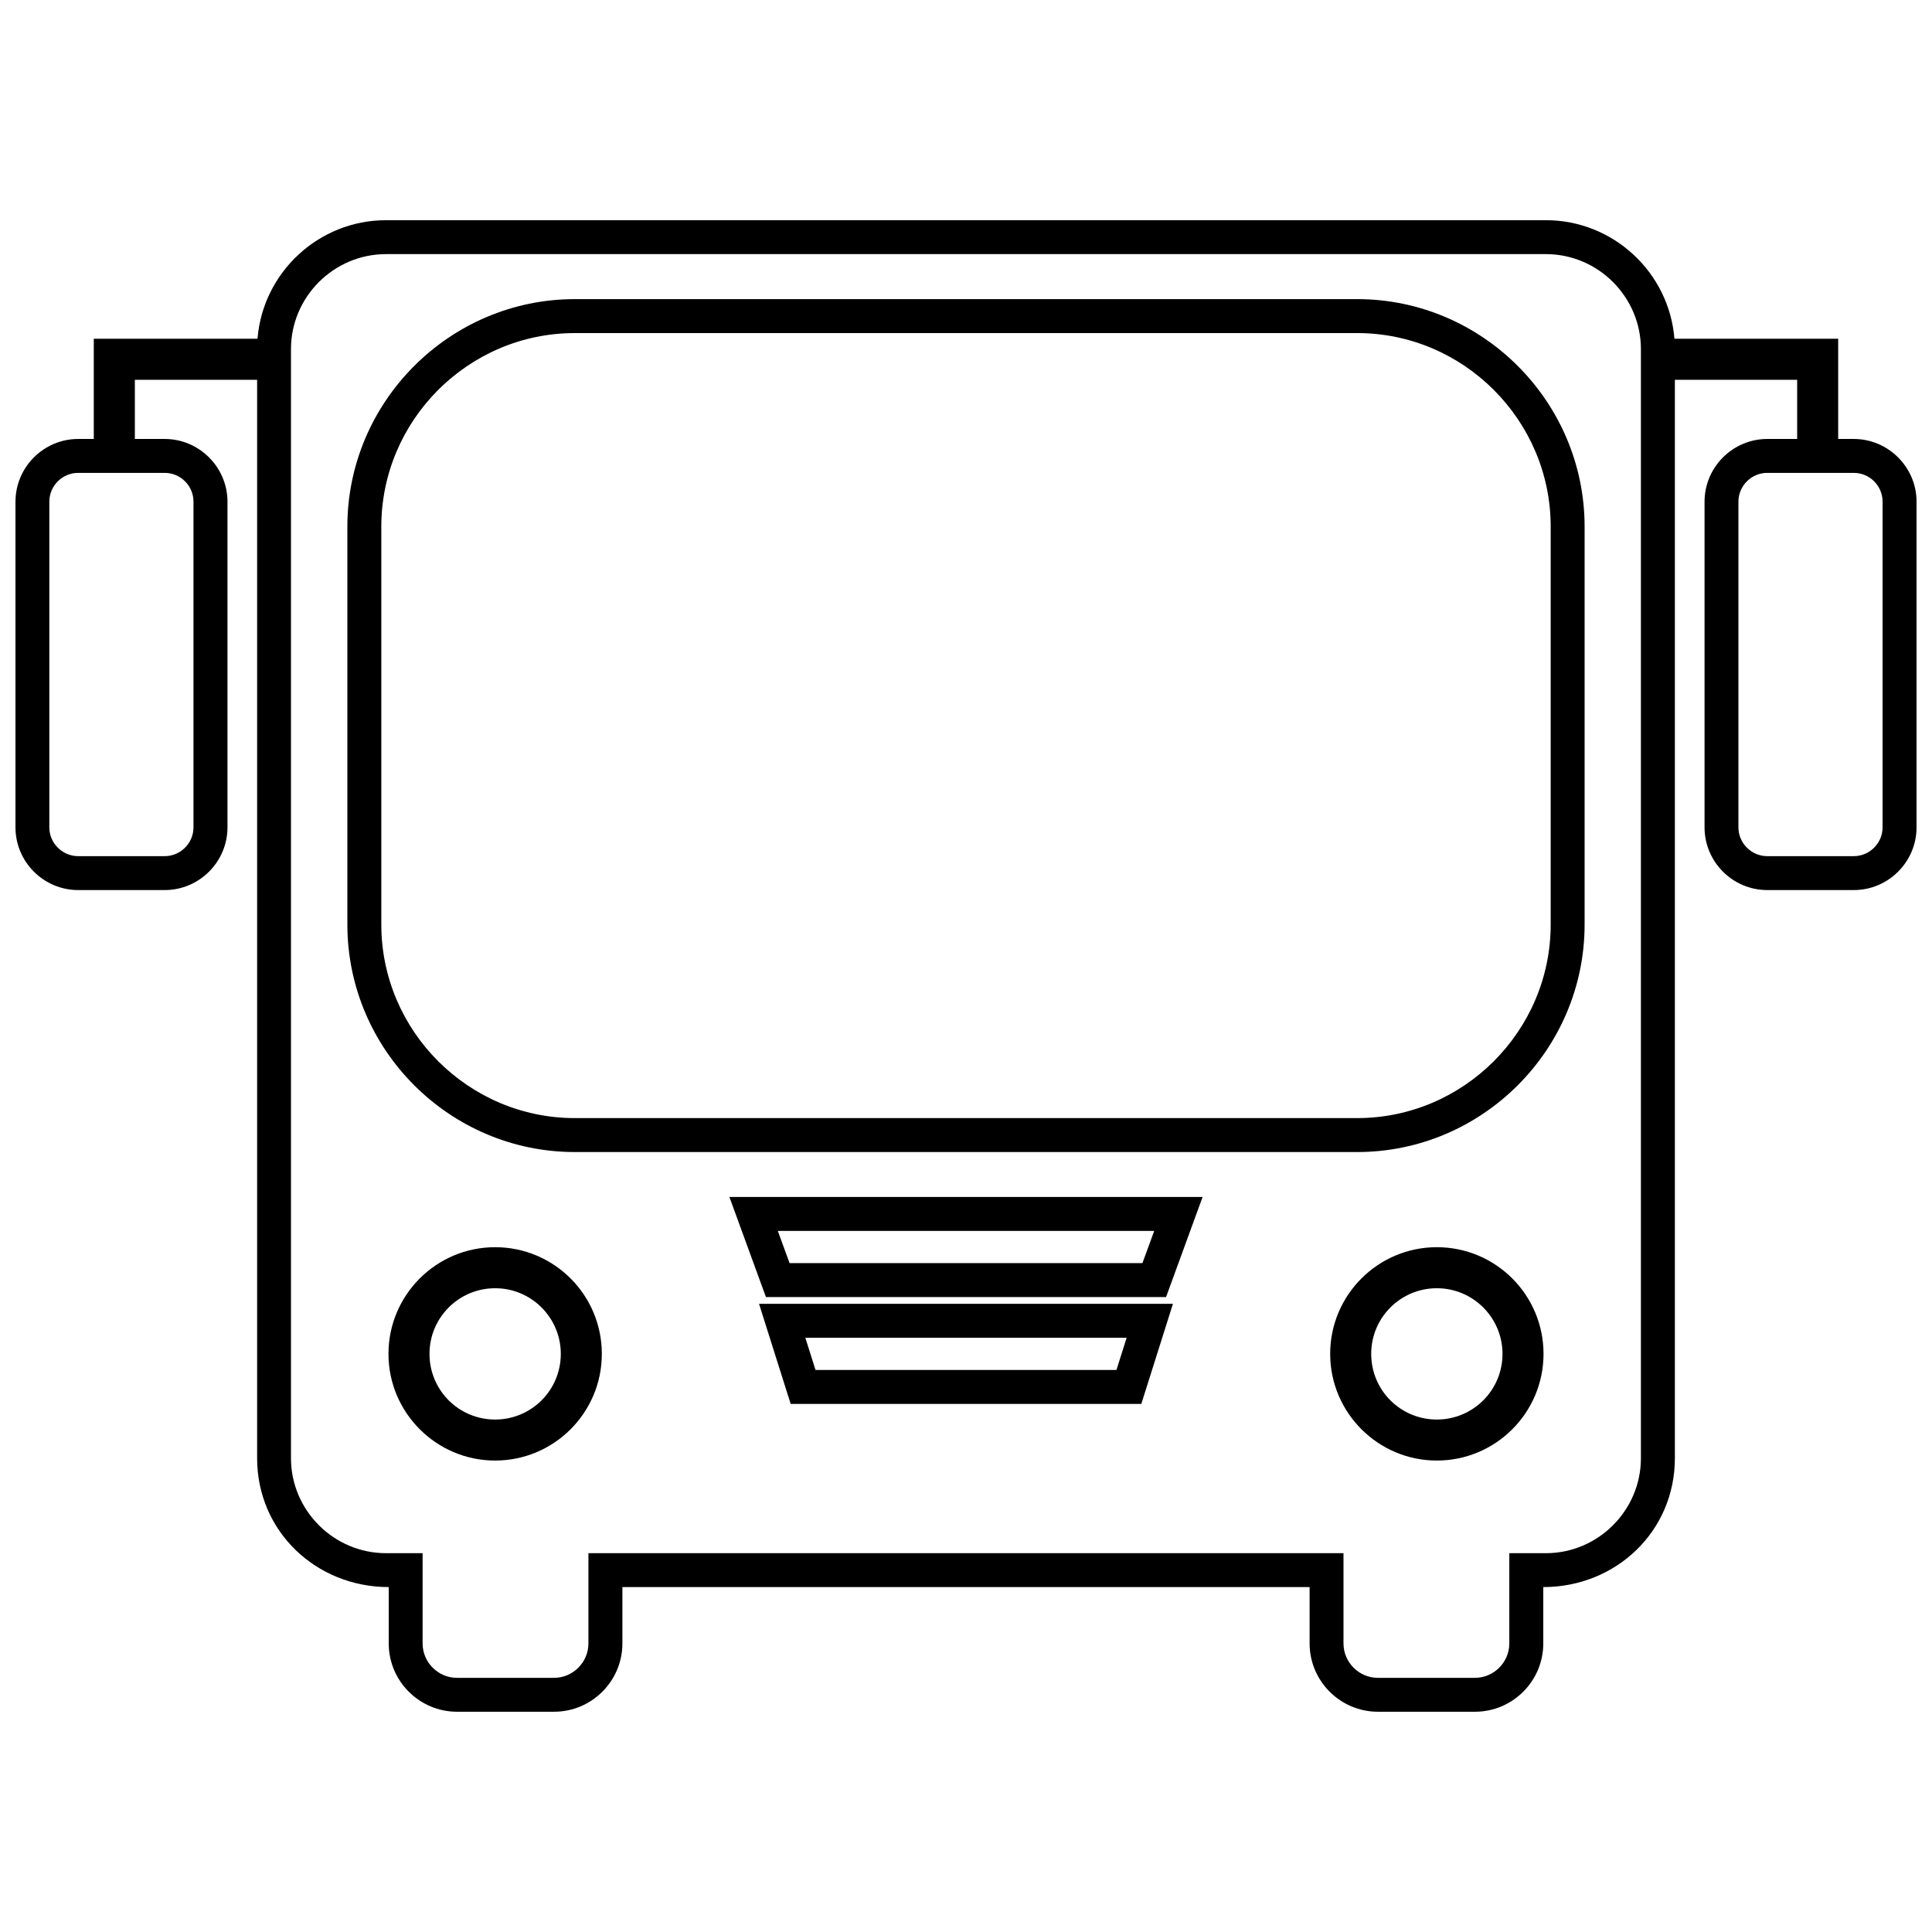 <?xml version="1.0" encoding="UTF-8"?>
<!-- Uploaded to: ICON Repo, www.svgrepo.com, Generator: ICON Repo Mixer Tools -->
<svg width="800px" height="800px" version="1.1" viewBox="144 144 512 512" xmlns="http://www.w3.org/2000/svg">
 <defs>
  <clipPath id="a">
   <path d="m148.09 202h503.81v396h-503.81z"/>
  </clipPath>
 </defs>
 <g clip-path="url(#a)">
  <path d="m164.71 260.33h4.144v-26.559h43.387c1.406-17.531 16.176-31.414 34.047-31.414h307.41c17.871 0 32.637 13.883 34.043 31.414h43.395v26.559h4.144c9.129 0 16.625 7.496 16.625 16.621v86.305c0 9.141-7.484 16.621-16.625 16.621h-22.938c-9.156 0-16.621-7.465-16.621-16.621v-86.305c0-9.141 7.477-16.621 16.621-16.621h7.922v-15.684h-32.406v285.79c0 19.398-15.629 34.156-34.875 34.156v14.938c0 9.973-8.125 18.098-18.098 18.098h-25.727c-9.973 0-18.098-8.125-18.098-18.098v-14.938h-182.12v14.938c0 9.973-8.133 18.098-18.098 18.098h-25.727c-9.973 0-18.098-8.125-18.098-18.098v-14.938c-19.246 0-34.879-14.758-34.879-34.156v-285.79h-32.402v15.684h7.922c9.129 0 16.625 7.496 16.625 16.621v86.305c0 9.141-7.484 16.621-16.625 16.621h-22.938c-9.156 0-16.621-7.465-16.621-16.621v-86.305c0-9.141 7.477-16.621 16.621-16.621zm470.56 8.988h-22.938c-4.199 0-7.633 3.441-7.633 7.633v86.305c0 4.188 3.453 7.633 7.633 7.633h22.938c4.191 0 7.633-3.434 7.633-7.633v-86.305c0-4.211-3.422-7.633-7.633-7.633zm-81.578-57.973h-307.41c-13.82 0-25.172 11.344-25.172 25.172v293.92c0 13.828 11.348 25.172 25.172 25.172h9.711v23.926c0 5 4.113 9.109 9.109 9.109h25.727c5 0 9.109-4.113 9.109-9.109v-23.926h200.1v23.926c0 5 4.113 9.109 9.109 9.109h25.727c5 0 9.109-4.113 9.109-9.109v-23.926h9.711c13.82 0 25.164-11.344 25.164-25.172v-293.92c0-13.828-11.344-25.172-25.164-25.172zm-366.05 57.973h-22.938c-4.199 0-7.633 3.441-7.633 7.633v86.305c0 4.188 3.453 7.633 7.633 7.633h22.938c4.191 0 7.633-3.434 7.633-7.633v-86.305c0-4.211-3.422-7.633-7.633-7.633z"/>
 </g>
 <path d="m462.7 461.21-9.68 26.52h-106.04l-9.684-26.52h125.4zm-112.57 8.996 3.113 8.539h93.512l3.121-8.539h-99.742z"/>
 <path d="m454.84 489.53-8.379 26.52h-92.926l-8.379-26.52h109.68zm-97.418 8.988 2.699 8.543h79.75l2.699-8.543h-85.152z"/>
 <path d="m296.34 223.27h207.32c33.152 0 60.277 27.148 60.277 60.297v105.44c0 33.164-27.105 60.297-60.277 60.297h-207.32c-33.18 0-60.285-27.129-60.285-60.297v-105.44c0-33.148 27.129-60.297 60.285-60.297zm207.32 8.996h-207.32c-28.215 0-51.289 23.098-51.289 51.301v105.44c0 28.195 23.086 51.301 51.289 51.301h207.32c28.203 0 51.289-23.105 51.289-51.301v-105.44c0-28.203-23.082-51.301-51.289-51.301z"/>
 <path d="m524.78 474.52c15.613 0 28.27 12.656 28.27 28.27 0 15.602-12.668 28.27-28.27 28.27-15.586 0-28.27-12.688-28.27-28.27 0-15.602 12.668-28.27 28.27-28.27zm0 10.875c-9.617 0-17.398 7.781-17.398 17.398 0 9.637 7.762 17.398 17.398 17.398 9.617 0 17.398-7.781 17.398-17.398 0-9.598-7.797-17.398-17.398-17.398z"/>
 <path d="m275.22 474.52c15.613 0 28.27 12.656 28.27 28.27 0 15.602-12.668 28.27-28.27 28.27-15.586 0-28.27-12.688-28.27-28.27 0-15.602 12.668-28.27 28.27-28.27zm0 10.875c-9.617 0-17.398 7.781-17.398 17.398 0 9.637 7.762 17.398 17.398 17.398 9.617 0 17.398-7.781 17.398-17.398 0-9.598-7.797-17.398-17.398-17.398z"/>
</svg>